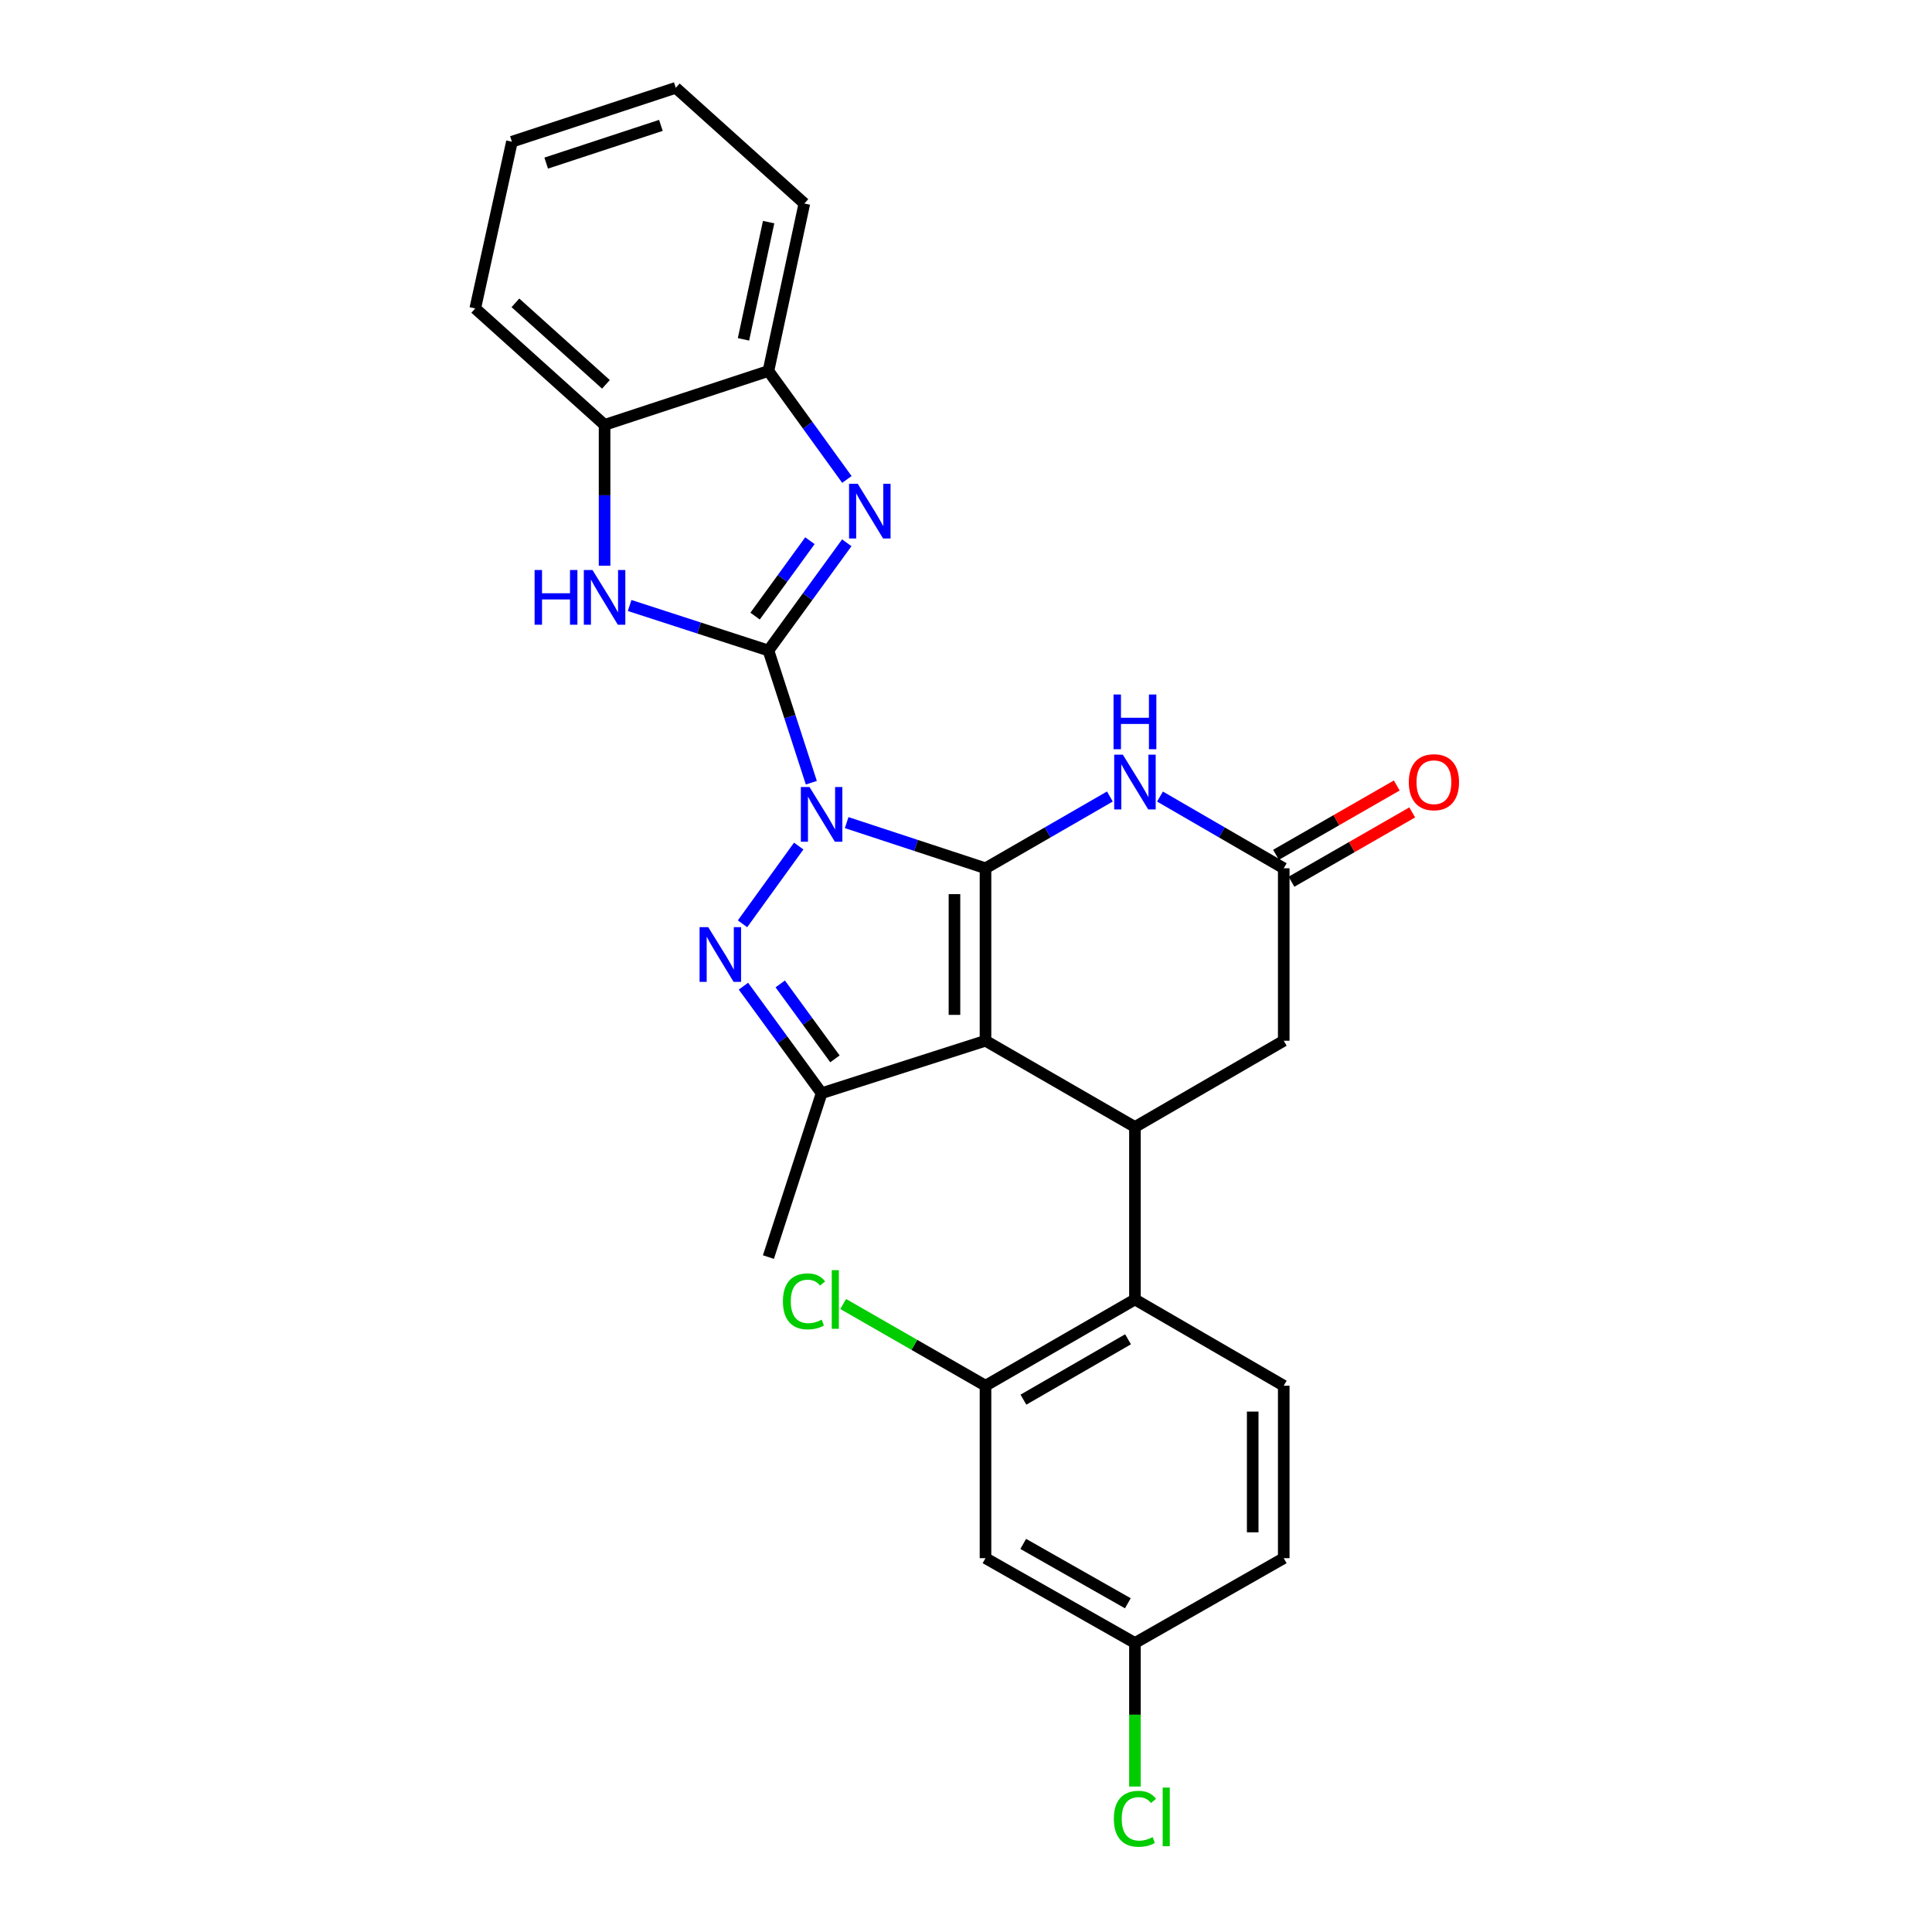 <?xml version='1.0' encoding='iso-8859-1'?>
<svg version='1.1' baseProfile='full'
              xmlns='http://www.w3.org/2000/svg'
                      xmlns:rdkit='http://www.rdkit.org/xml'
                      xmlns:xlink='http://www.w3.org/1999/xlink'
                  xml:space='preserve'
width='1000px' height='1000px' viewBox='0 0 1000 1000'>
<!-- END OF HEADER -->
<rect style='opacity:1.0;fill:#FFFFFF;stroke:none' width='1000' height='1000' x='0' y='0'> </rect>
<path class='bond-0' d='M 438.234,425.785 L 474.164,437.601' style='fill:none;fill-rule:evenodd;stroke:#0000FF;stroke-width:6px;stroke-linecap:butt;stroke-linejoin:miter;stroke-opacity:1' />
<path class='bond-0' d='M 474.164,437.601 L 510.093,449.416' style='fill:none;fill-rule:evenodd;stroke:#000000;stroke-width:6px;stroke-linecap:butt;stroke-linejoin:miter;stroke-opacity:1' />
<path class='bond-1' d='M 419.944,405.13 L 408.842,370.918' style='fill:none;fill-rule:evenodd;stroke:#0000FF;stroke-width:6px;stroke-linecap:butt;stroke-linejoin:miter;stroke-opacity:1' />
<path class='bond-1' d='M 408.842,370.918 L 397.74,336.706' style='fill:none;fill-rule:evenodd;stroke:#000000;stroke-width:6px;stroke-linecap:butt;stroke-linejoin:miter;stroke-opacity:1' />
<path class='bond-3' d='M 413.412,437.917 L 384.327,478.162' style='fill:none;fill-rule:evenodd;stroke:#0000FF;stroke-width:6px;stroke-linecap:butt;stroke-linejoin:miter;stroke-opacity:1' />
<path class='bond-2' d='M 510.093,449.416 L 510.093,538.691' style='fill:none;fill-rule:evenodd;stroke:#000000;stroke-width:6px;stroke-linecap:butt;stroke-linejoin:miter;stroke-opacity:1' />
<path class='bond-2' d='M 494.03,462.807 L 494.03,525.3' style='fill:none;fill-rule:evenodd;stroke:#000000;stroke-width:6px;stroke-linecap:butt;stroke-linejoin:miter;stroke-opacity:1' />
<path class='bond-6' d='M 510.093,449.416 L 542.283,430.844' style='fill:none;fill-rule:evenodd;stroke:#000000;stroke-width:6px;stroke-linecap:butt;stroke-linejoin:miter;stroke-opacity:1' />
<path class='bond-6' d='M 542.283,430.844 L 574.473,412.272' style='fill:none;fill-rule:evenodd;stroke:#0000FF;stroke-width:6px;stroke-linecap:butt;stroke-linejoin:miter;stroke-opacity:1' />
<path class='bond-4' d='M 397.74,336.706 L 418.017,308.826' style='fill:none;fill-rule:evenodd;stroke:#000000;stroke-width:6px;stroke-linecap:butt;stroke-linejoin:miter;stroke-opacity:1' />
<path class='bond-4' d='M 418.017,308.826 L 438.293,280.946' style='fill:none;fill-rule:evenodd;stroke:#0000FF;stroke-width:6px;stroke-linecap:butt;stroke-linejoin:miter;stroke-opacity:1' />
<path class='bond-4' d='M 390.832,318.894 L 405.026,299.378' style='fill:none;fill-rule:evenodd;stroke:#000000;stroke-width:6px;stroke-linecap:butt;stroke-linejoin:miter;stroke-opacity:1' />
<path class='bond-4' d='M 405.026,299.378 L 419.219,279.862' style='fill:none;fill-rule:evenodd;stroke:#0000FF;stroke-width:6px;stroke-linecap:butt;stroke-linejoin:miter;stroke-opacity:1' />
<path class='bond-8' d='M 397.74,336.706 L 361.818,325.053' style='fill:none;fill-rule:evenodd;stroke:#000000;stroke-width:6px;stroke-linecap:butt;stroke-linejoin:miter;stroke-opacity:1' />
<path class='bond-8' d='M 361.818,325.053 L 325.896,313.401' style='fill:none;fill-rule:evenodd;stroke:#0000FF;stroke-width:6px;stroke-linecap:butt;stroke-linejoin:miter;stroke-opacity:1' />
<path class='bond-7' d='M 510.093,538.691 L 587.446,583.329' style='fill:none;fill-rule:evenodd;stroke:#000000;stroke-width:6px;stroke-linecap:butt;stroke-linejoin:miter;stroke-opacity:1' />
<path class='bond-27' d='M 510.093,538.691 L 425.262,565.847' style='fill:none;fill-rule:evenodd;stroke:#000000;stroke-width:6px;stroke-linecap:butt;stroke-linejoin:miter;stroke-opacity:1' />
<path class='bond-5' d='M 384.804,510.436 L 405.033,538.141' style='fill:none;fill-rule:evenodd;stroke:#0000FF;stroke-width:6px;stroke-linecap:butt;stroke-linejoin:miter;stroke-opacity:1' />
<path class='bond-5' d='M 405.033,538.141 L 425.262,565.847' style='fill:none;fill-rule:evenodd;stroke:#000000;stroke-width:6px;stroke-linecap:butt;stroke-linejoin:miter;stroke-opacity:1' />
<path class='bond-5' d='M 403.846,509.275 L 418.006,528.669' style='fill:none;fill-rule:evenodd;stroke:#0000FF;stroke-width:6px;stroke-linecap:butt;stroke-linejoin:miter;stroke-opacity:1' />
<path class='bond-5' d='M 418.006,528.669 L 432.166,548.063' style='fill:none;fill-rule:evenodd;stroke:#000000;stroke-width:6px;stroke-linecap:butt;stroke-linejoin:miter;stroke-opacity:1' />
<path class='bond-12' d='M 438.35,248.158 L 418.045,220.09' style='fill:none;fill-rule:evenodd;stroke:#0000FF;stroke-width:6px;stroke-linecap:butt;stroke-linejoin:miter;stroke-opacity:1' />
<path class='bond-12' d='M 418.045,220.09 L 397.74,192.022' style='fill:none;fill-rule:evenodd;stroke:#000000;stroke-width:6px;stroke-linecap:butt;stroke-linejoin:miter;stroke-opacity:1' />
<path class='bond-21' d='M 425.262,565.847 L 397.74,650.66' style='fill:none;fill-rule:evenodd;stroke:#000000;stroke-width:6px;stroke-linecap:butt;stroke-linejoin:miter;stroke-opacity:1' />
<path class='bond-10' d='M 600.411,412.3 L 632.436,430.858' style='fill:none;fill-rule:evenodd;stroke:#0000FF;stroke-width:6px;stroke-linecap:butt;stroke-linejoin:miter;stroke-opacity:1' />
<path class='bond-10' d='M 632.436,430.858 L 664.46,449.416' style='fill:none;fill-rule:evenodd;stroke:#000000;stroke-width:6px;stroke-linecap:butt;stroke-linejoin:miter;stroke-opacity:1' />
<path class='bond-9' d='M 587.446,583.329 L 587.446,672.604' style='fill:none;fill-rule:evenodd;stroke:#000000;stroke-width:6px;stroke-linecap:butt;stroke-linejoin:miter;stroke-opacity:1' />
<path class='bond-29' d='M 587.446,583.329 L 664.46,538.691' style='fill:none;fill-rule:evenodd;stroke:#000000;stroke-width:6px;stroke-linecap:butt;stroke-linejoin:miter;stroke-opacity:1' />
<path class='bond-13' d='M 312.927,292.802 L 312.927,256.36' style='fill:none;fill-rule:evenodd;stroke:#0000FF;stroke-width:6px;stroke-linecap:butt;stroke-linejoin:miter;stroke-opacity:1' />
<path class='bond-13' d='M 312.927,256.36 L 312.927,219.918' style='fill:none;fill-rule:evenodd;stroke:#000000;stroke-width:6px;stroke-linecap:butt;stroke-linejoin:miter;stroke-opacity:1' />
<path class='bond-11' d='M 587.446,672.604 L 510.093,717.242' style='fill:none;fill-rule:evenodd;stroke:#000000;stroke-width:6px;stroke-linecap:butt;stroke-linejoin:miter;stroke-opacity:1' />
<path class='bond-11' d='M 583.872,693.213 L 529.725,724.459' style='fill:none;fill-rule:evenodd;stroke:#000000;stroke-width:6px;stroke-linecap:butt;stroke-linejoin:miter;stroke-opacity:1' />
<path class='bond-16' d='M 587.446,672.604 L 664.46,717.242' style='fill:none;fill-rule:evenodd;stroke:#000000;stroke-width:6px;stroke-linecap:butt;stroke-linejoin:miter;stroke-opacity:1' />
<path class='bond-14' d='M 664.46,449.416 L 664.46,538.691' style='fill:none;fill-rule:evenodd;stroke:#000000;stroke-width:6px;stroke-linecap:butt;stroke-linejoin:miter;stroke-opacity:1' />
<path class='bond-17' d='M 668.459,456.381 L 699.706,438.442' style='fill:none;fill-rule:evenodd;stroke:#000000;stroke-width:6px;stroke-linecap:butt;stroke-linejoin:miter;stroke-opacity:1' />
<path class='bond-17' d='M 699.706,438.442 L 730.954,420.502' style='fill:none;fill-rule:evenodd;stroke:#FF0000;stroke-width:6px;stroke-linecap:butt;stroke-linejoin:miter;stroke-opacity:1' />
<path class='bond-17' d='M 660.461,442.451 L 691.709,424.511' style='fill:none;fill-rule:evenodd;stroke:#000000;stroke-width:6px;stroke-linecap:butt;stroke-linejoin:miter;stroke-opacity:1' />
<path class='bond-17' d='M 691.709,424.511 L 722.957,406.572' style='fill:none;fill-rule:evenodd;stroke:#FF0000;stroke-width:6px;stroke-linecap:butt;stroke-linejoin:miter;stroke-opacity:1' />
<path class='bond-15' d='M 510.093,717.242 L 510.093,806.508' style='fill:none;fill-rule:evenodd;stroke:#000000;stroke-width:6px;stroke-linecap:butt;stroke-linejoin:miter;stroke-opacity:1' />
<path class='bond-19' d='M 510.093,717.242 L 473.265,696.095' style='fill:none;fill-rule:evenodd;stroke:#000000;stroke-width:6px;stroke-linecap:butt;stroke-linejoin:miter;stroke-opacity:1' />
<path class='bond-19' d='M 473.265,696.095 L 436.437,674.948' style='fill:none;fill-rule:evenodd;stroke:#00CC00;stroke-width:6px;stroke-linecap:butt;stroke-linejoin:miter;stroke-opacity:1' />
<path class='bond-23' d='M 397.74,192.022 L 416.338,105.334' style='fill:none;fill-rule:evenodd;stroke:#000000;stroke-width:6px;stroke-linecap:butt;stroke-linejoin:miter;stroke-opacity:1' />
<path class='bond-23' d='M 384.824,175.649 L 397.842,114.968' style='fill:none;fill-rule:evenodd;stroke:#000000;stroke-width:6px;stroke-linecap:butt;stroke-linejoin:miter;stroke-opacity:1' />
<path class='bond-28' d='M 397.74,192.022 L 312.927,219.918' style='fill:none;fill-rule:evenodd;stroke:#000000;stroke-width:6px;stroke-linecap:butt;stroke-linejoin:miter;stroke-opacity:1' />
<path class='bond-24' d='M 312.927,219.918 L 245.988,159.646' style='fill:none;fill-rule:evenodd;stroke:#000000;stroke-width:6px;stroke-linecap:butt;stroke-linejoin:miter;stroke-opacity:1' />
<path class='bond-24' d='M 313.634,198.94 L 266.777,156.749' style='fill:none;fill-rule:evenodd;stroke:#000000;stroke-width:6px;stroke-linecap:butt;stroke-linejoin:miter;stroke-opacity:1' />
<path class='bond-31' d='M 510.093,806.508 L 587.446,850.405' style='fill:none;fill-rule:evenodd;stroke:#000000;stroke-width:6px;stroke-linecap:butt;stroke-linejoin:miter;stroke-opacity:1' />
<path class='bond-31' d='M 529.624,799.123 L 583.771,829.851' style='fill:none;fill-rule:evenodd;stroke:#000000;stroke-width:6px;stroke-linecap:butt;stroke-linejoin:miter;stroke-opacity:1' />
<path class='bond-20' d='M 664.46,717.242 L 664.46,806.508' style='fill:none;fill-rule:evenodd;stroke:#000000;stroke-width:6px;stroke-linecap:butt;stroke-linejoin:miter;stroke-opacity:1' />
<path class='bond-20' d='M 648.397,730.632 L 648.397,793.118' style='fill:none;fill-rule:evenodd;stroke:#000000;stroke-width:6px;stroke-linecap:butt;stroke-linejoin:miter;stroke-opacity:1' />
<path class='bond-18' d='M 587.446,850.405 L 664.46,806.508' style='fill:none;fill-rule:evenodd;stroke:#000000;stroke-width:6px;stroke-linecap:butt;stroke-linejoin:miter;stroke-opacity:1' />
<path class='bond-22' d='M 587.446,850.405 L 587.446,887.558' style='fill:none;fill-rule:evenodd;stroke:#000000;stroke-width:6px;stroke-linecap:butt;stroke-linejoin:miter;stroke-opacity:1' />
<path class='bond-22' d='M 587.446,887.558 L 587.446,924.711' style='fill:none;fill-rule:evenodd;stroke:#00CC00;stroke-width:6px;stroke-linecap:butt;stroke-linejoin:miter;stroke-opacity:1' />
<path class='bond-26' d='M 416.338,105.334 L 349.783,45.455' style='fill:none;fill-rule:evenodd;stroke:#000000;stroke-width:6px;stroke-linecap:butt;stroke-linejoin:miter;stroke-opacity:1' />
<path class='bond-25' d='M 245.988,159.646 L 264.969,73.351' style='fill:none;fill-rule:evenodd;stroke:#000000;stroke-width:6px;stroke-linecap:butt;stroke-linejoin:miter;stroke-opacity:1' />
<path class='bond-30' d='M 264.969,73.351 L 349.783,45.455' style='fill:none;fill-rule:evenodd;stroke:#000000;stroke-width:6px;stroke-linecap:butt;stroke-linejoin:miter;stroke-opacity:1' />
<path class='bond-30' d='M 282.71,84.425 L 342.08,64.898' style='fill:none;fill-rule:evenodd;stroke:#000000;stroke-width:6px;stroke-linecap:butt;stroke-linejoin:miter;stroke-opacity:1' />
<path  class='atom-0' d='M 419.002 407.36
L 428.282 422.36
Q 429.202 423.84, 430.682 426.52
Q 432.162 429.2, 432.242 429.36
L 432.242 407.36
L 436.002 407.36
L 436.002 435.68
L 432.122 435.68
L 422.162 419.28
Q 421.002 417.36, 419.762 415.16
Q 418.562 412.96, 418.202 412.28
L 418.202 435.68
L 414.522 435.68
L 414.522 407.36
L 419.002 407.36
' fill='#0000FF'/>
<path  class='atom-4' d='M 366.582 479.894
L 375.862 494.894
Q 376.782 496.374, 378.262 499.054
Q 379.742 501.734, 379.822 501.894
L 379.822 479.894
L 383.582 479.894
L 383.582 508.214
L 379.702 508.214
L 369.742 491.814
Q 368.582 489.894, 367.342 487.694
Q 366.142 485.494, 365.782 484.814
L 365.782 508.214
L 362.102 508.214
L 362.102 479.894
L 366.582 479.894
' fill='#0000FF'/>
<path  class='atom-5' d='M 443.953 250.396
L 453.233 265.396
Q 454.153 266.876, 455.633 269.556
Q 457.113 272.236, 457.193 272.396
L 457.193 250.396
L 460.953 250.396
L 460.953 278.716
L 457.073 278.716
L 447.113 262.316
Q 445.953 260.396, 444.713 258.196
Q 443.513 255.996, 443.153 255.316
L 443.153 278.716
L 439.473 278.716
L 439.473 250.396
L 443.953 250.396
' fill='#0000FF'/>
<path  class='atom-7' d='M 581.186 390.627
L 590.466 405.627
Q 591.386 407.107, 592.866 409.787
Q 594.346 412.467, 594.426 412.627
L 594.426 390.627
L 598.186 390.627
L 598.186 418.947
L 594.306 418.947
L 584.346 402.547
Q 583.186 400.627, 581.946 398.427
Q 580.746 396.227, 580.386 395.547
L 580.386 418.947
L 576.706 418.947
L 576.706 390.627
L 581.186 390.627
' fill='#0000FF'/>
<path  class='atom-7' d='M 576.366 359.475
L 580.206 359.475
L 580.206 371.515
L 594.686 371.515
L 594.686 359.475
L 598.526 359.475
L 598.526 387.795
L 594.686 387.795
L 594.686 374.715
L 580.206 374.715
L 580.206 387.795
L 576.366 387.795
L 576.366 359.475
' fill='#0000FF'/>
<path  class='atom-9' d='M 276.707 295.034
L 280.547 295.034
L 280.547 307.074
L 295.027 307.074
L 295.027 295.034
L 298.867 295.034
L 298.867 323.354
L 295.027 323.354
L 295.027 310.274
L 280.547 310.274
L 280.547 323.354
L 276.707 323.354
L 276.707 295.034
' fill='#0000FF'/>
<path  class='atom-9' d='M 306.667 295.034
L 315.947 310.034
Q 316.867 311.514, 318.347 314.194
Q 319.827 316.874, 319.907 317.034
L 319.907 295.034
L 323.667 295.034
L 323.667 323.354
L 319.787 323.354
L 309.827 306.954
Q 308.667 305.034, 307.427 302.834
Q 306.227 300.634, 305.867 299.954
L 305.867 323.354
L 302.187 323.354
L 302.187 295.034
L 306.667 295.034
' fill='#0000FF'/>
<path  class='atom-18' d='M 729.196 404.867
Q 729.196 398.067, 732.556 394.267
Q 735.916 390.467, 742.196 390.467
Q 748.476 390.467, 751.836 394.267
Q 755.196 398.067, 755.196 404.867
Q 755.196 411.747, 751.796 415.667
Q 748.396 419.547, 742.196 419.547
Q 735.956 419.547, 732.556 415.667
Q 729.196 411.787, 729.196 404.867
M 742.196 416.347
Q 746.516 416.347, 748.836 413.467
Q 751.196 410.547, 751.196 404.867
Q 751.196 399.307, 748.836 396.507
Q 746.516 393.667, 742.196 393.667
Q 737.876 393.667, 735.516 396.467
Q 733.196 399.267, 733.196 404.867
Q 733.196 410.587, 735.516 413.467
Q 737.876 416.347, 742.196 416.347
' fill='#FF0000'/>
<path  class='atom-20' d='M 405.236 673.584
Q 405.236 666.544, 408.516 662.864
Q 411.836 659.144, 418.116 659.144
Q 423.956 659.144, 427.076 663.264
L 424.436 665.424
Q 422.156 662.424, 418.116 662.424
Q 413.836 662.424, 411.556 665.304
Q 409.316 668.144, 409.316 673.584
Q 409.316 679.184, 411.636 682.064
Q 413.996 684.944, 418.556 684.944
Q 421.676 684.944, 425.316 683.064
L 426.436 686.064
Q 424.956 687.024, 422.716 687.584
Q 420.476 688.144, 417.996 688.144
Q 411.836 688.144, 408.516 684.384
Q 405.236 680.624, 405.236 673.584
' fill='#00CC00'/>
<path  class='atom-20' d='M 430.516 657.424
L 434.196 657.424
L 434.196 687.784
L 430.516 687.784
L 430.516 657.424
' fill='#00CC00'/>
<path  class='atom-23' d='M 576.526 941.402
Q 576.526 934.362, 579.806 930.682
Q 583.126 926.962, 589.406 926.962
Q 595.246 926.962, 598.366 931.082
L 595.726 933.242
Q 593.446 930.242, 589.406 930.242
Q 585.126 930.242, 582.846 933.122
Q 580.606 935.962, 580.606 941.402
Q 580.606 947.002, 582.926 949.882
Q 585.286 952.762, 589.846 952.762
Q 592.966 952.762, 596.606 950.882
L 597.726 953.882
Q 596.246 954.842, 594.006 955.402
Q 591.766 955.962, 589.286 955.962
Q 583.126 955.962, 579.806 952.202
Q 576.526 948.442, 576.526 941.402
' fill='#00CC00'/>
<path  class='atom-23' d='M 601.806 925.242
L 605.486 925.242
L 605.486 955.602
L 601.806 955.602
L 601.806 925.242
' fill='#00CC00'/>
</svg>
